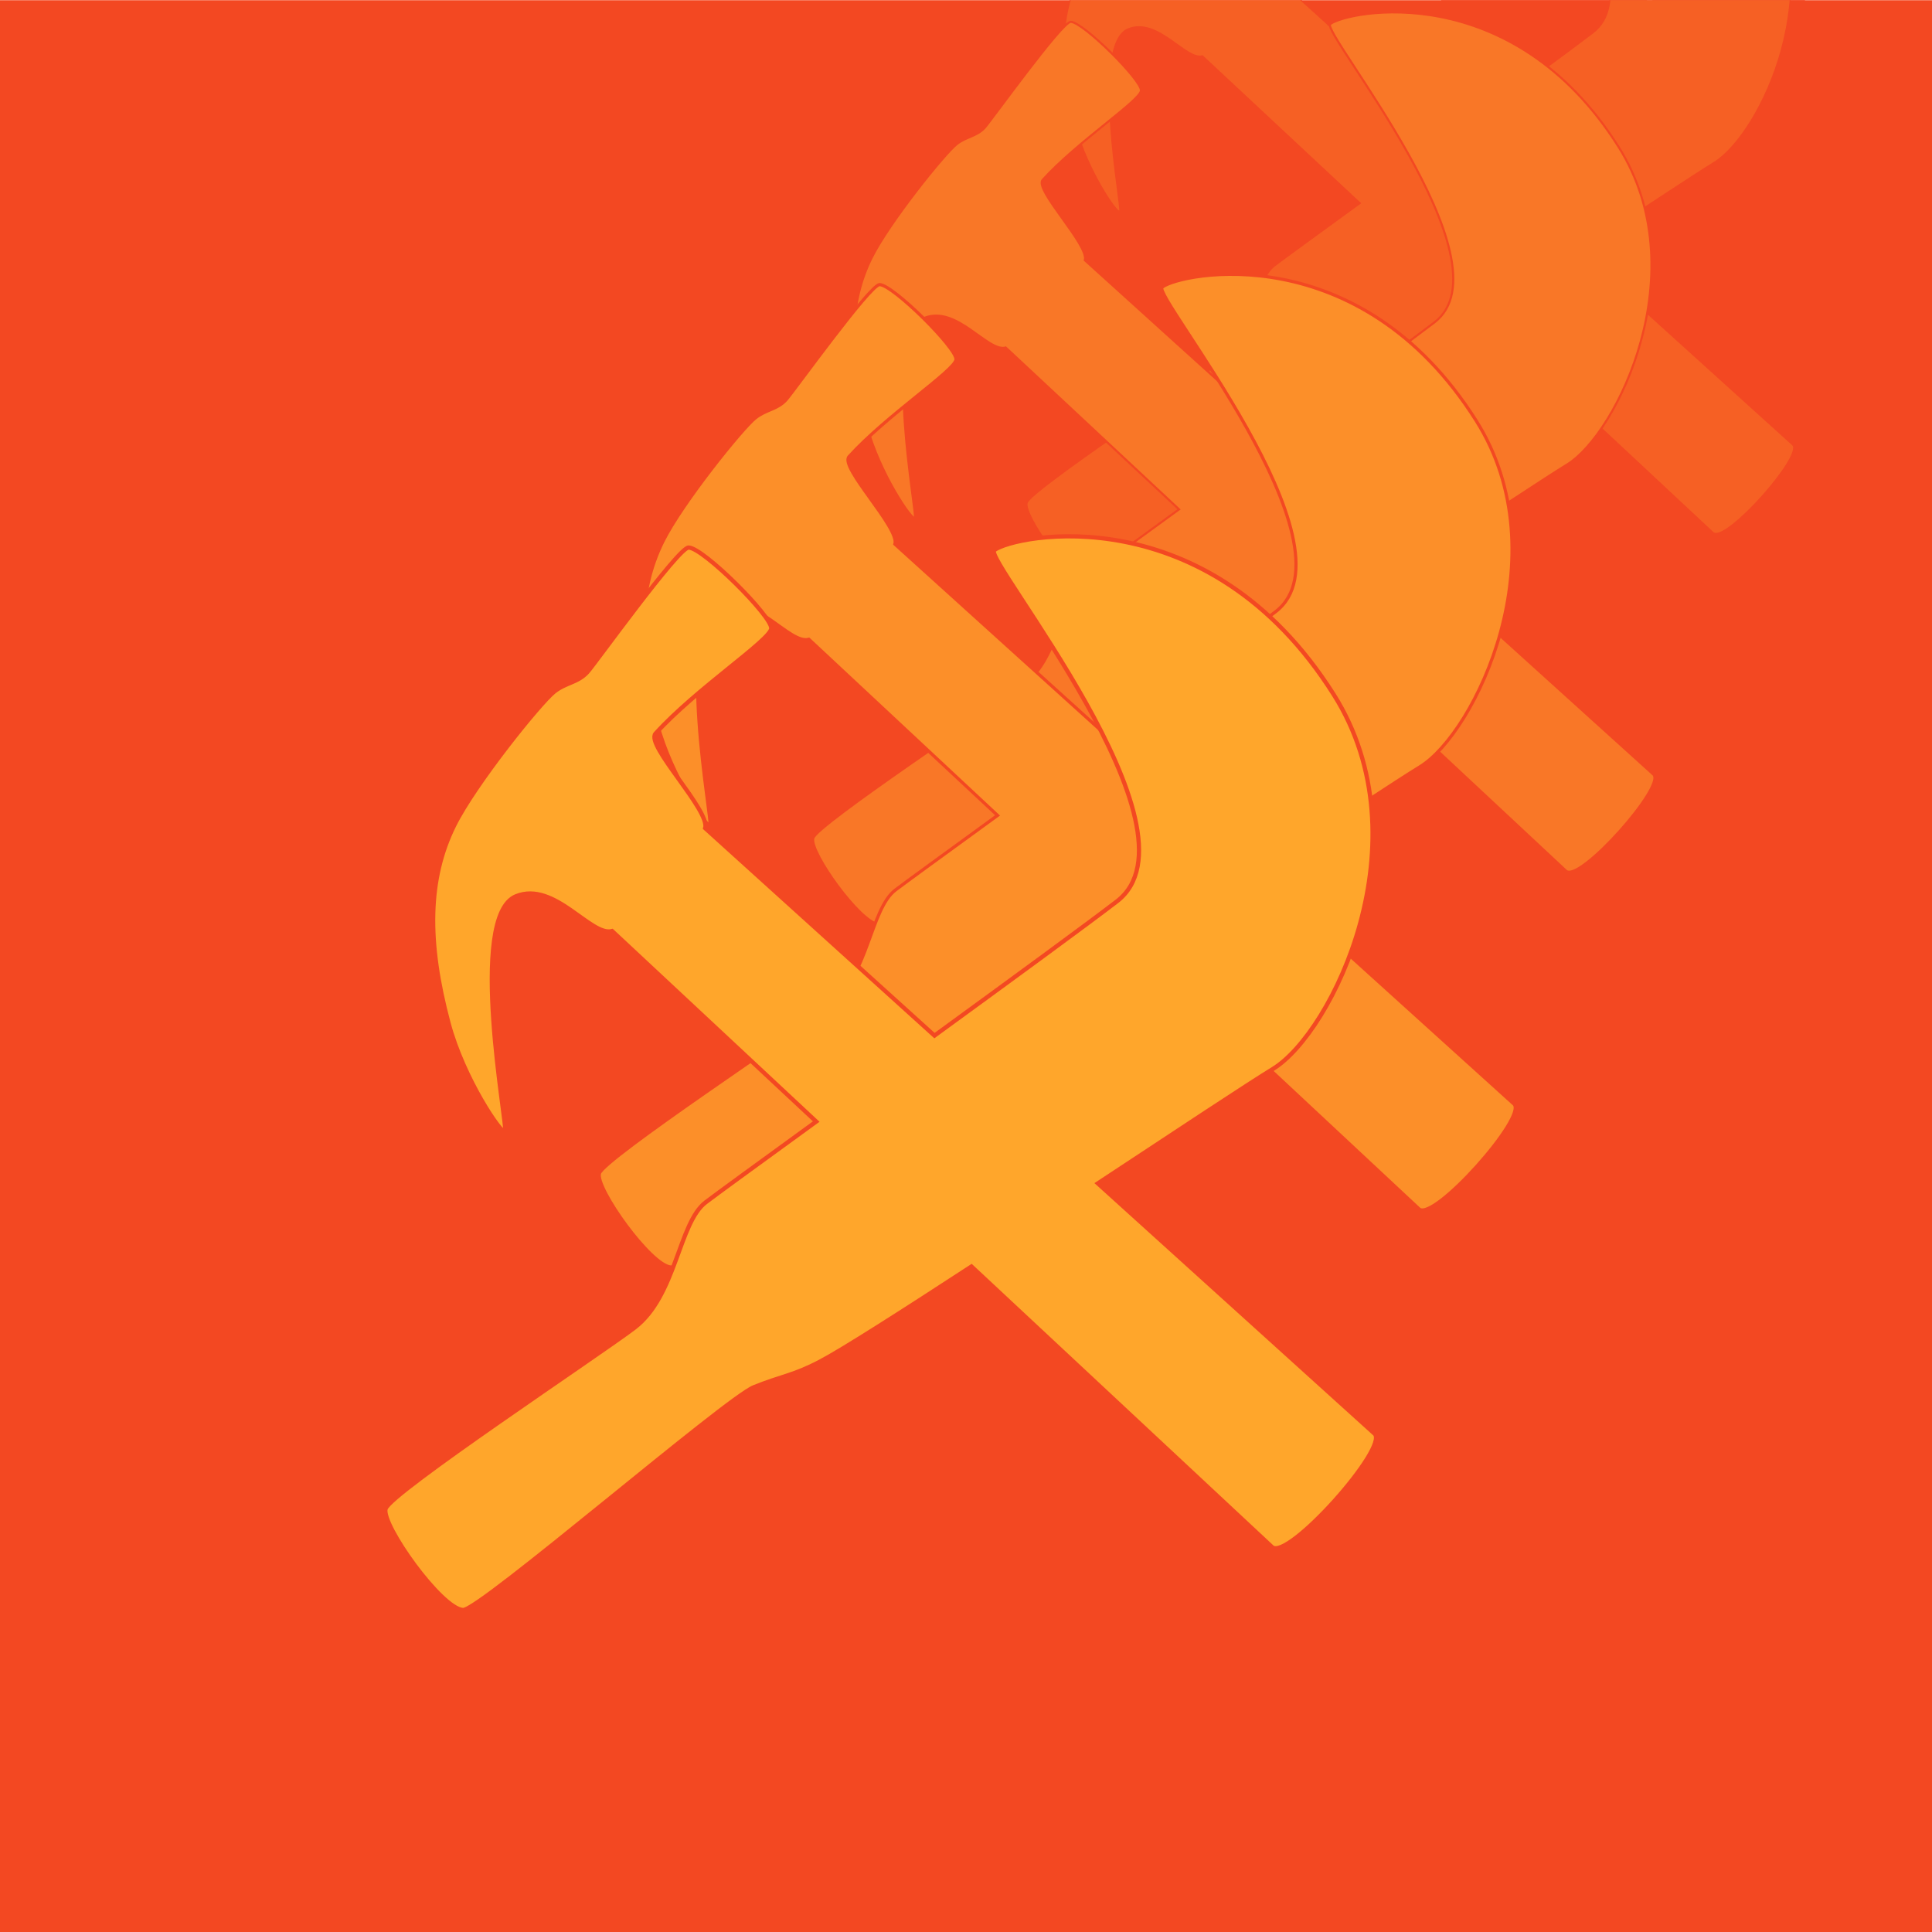 <?xml version="1.0" encoding="UTF-8" standalone="no"?>
<svg
   id="Camada_2"
   data-name="Camada 2"
   viewBox="0 0 400 400"
   version="1.1"
   sodipodi:docname="porque_lutamos.svg"
   width="400"
   height="400"
   inkscape:version="1.4.2 (ebf0e940d0, 2025-05-08)"
   xmlns:inkscape="http://www.inkscape.org/namespaces/inkscape"
   xmlns:sodipodi="http://sodipodi.sourceforge.net/DTD/sodipodi-0.dtd"
   xmlns="http://www.w3.org/2000/svg"
   xmlns:svg="http://www.w3.org/2000/svg">
  <sodipodi:namedview
     id="namedview7"
     pagecolor="#505050"
     bordercolor="#eeeeee"
     borderopacity="1"
     inkscape:showpageshadow="0"
     inkscape:pageopacity="0"
     inkscape:pagecheckerboard="0"
     inkscape:deskcolor="#505050"
     inkscape:zoom="1.5351599"
     inkscape:cx="228.31498"
     inkscape:cy="219.84681"
     inkscape:window-width="2560"
     inkscape:window-height="1011"
     inkscape:window-x="0"
     inkscape:window-y="0"
     inkscape:window-maximized="1"
     inkscape:current-layer="Camada_2" />
  <defs
     id="defs1">
    <style
       id="style1">
      .cls-1 {
        fill: #ffa62b;
      }

      .cls-1, .cls-2, .cls-3, .cls-4 {
        stroke: #f34822;
        stroke-miterlimit: 10;
      }

      .cls-2 {
        fill: #fc8f29;
        stroke-width: .75px;
      }

      .cls-5 {
        fill: none;
      }

      .cls-5, .cls-6 {
        stroke-width: 0px;
      }

      .cls-6 {
        fill: #f34822;
      }

      .cls-3 {
        fill: #f66024;
        stroke-width: .25px;
      }

      .cls-7 {
        clip-path: url(#clippath);
      }

      .cls-4 {
        fill: #f97727;
        stroke-width: .5px;
      }
    </style>
    <clipPath
       id="clippath">
      <rect
         class="cls-5"
         y="120.98"
         width="456.81"
         height="456.81"
         id="rect1"
         x="0" />
    </clipPath>
  </defs>
  <g
     id="Camada_1-2"
     data-name="Camada 1"
     transform="matrix(0.876,0,0,0.876,0,-105.935)">
    <g
       class="cls-7"
       clip-path="url(#clippath)"
       id="g7">
      <rect
         class="cls-6"
         y="120.98"
         width="456.81"
         height="456.81"
         id="rect2"
         x="0" />
      <g
         id="g6">
        <path
           class="cls-6"
           d="m 393.76,2.3 c 3.36,-2.58 35.32,-9.1 56.1,23.89 15.17,24.09 -0.25,55.73 -10.06,61.73 -4.05,2.48 -15.81,10.26 -28.92,18.91 23.91,21.63 45.35,41.03 45.68,41.32 2.47,2.17 -14.35,21.06 -16.93,18.71 -0.28,-0.25 -24.24,-22.63 -49.62,-46.32 -11.46,7.47 -21.32,13.78 -25.02,15.72 -4.46,2.34 -6.21,2.32 -10.88,4.2 -4.67,1.88 -45.3,36.91 -48.03,36.79 -3.59,-0.17 -13.52,-14.08 -12.79,-16.7 0.74,-2.62 35.6,-25.69 41.12,-29.92 6.83,-5.23 7.27,-17.28 11.71,-20.68 1.55,-1.19 8.88,-6.52 18.26,-13.34 -18.79,-17.54 -33.69,-31.45 -33.69,-31.45 -3.51,0.97 -9.5,-8.33 -15.86,-5.75 -8.12,3.29 -1.28,38.28 -1.8,38.89 -0.53,0.58 -6.89,-8.77 -9.35,-17.96 -3.61,-13.45 -3.43,-23.84 0.94,-32.63 3.4,-6.85 14.15,-20.2 16.52,-22.08 1.91,-1.51 3.89,-1.48 5.48,-3.24 1.25,-1.38 15.01,-20.57 16.7,-20.55 2.4,0.03 13.84,11.41 13.64,13.37 -0.2,1.96 -12.42,9.95 -19.1,17.35 -1.72,1.9 9.04,12.69 8.2,15.62 0.07,0.06 17.14,15.51 37.85,34.24 C 396.71,73.1 409.02,64.1 414.02,60.26 429.23,48.61 391.88,3.75 393.76,2.3 Z"
           id="path2" />
        <path
           class="cls-3"
           d="m 354.06,64.47 c 3.73,-2.86 39.13,-10.08 62.16,26.47 16.81,26.69 -0.28,61.74 -11.14,68.39 -4.49,2.75 -17.52,11.36 -32.04,20.95 26.49,23.97 50.25,45.46 50.61,45.78 2.73,2.41 -15.9,23.33 -18.75,20.73 -0.31,-0.28 -26.86,-25.07 -54.98,-51.32 -12.69,8.28 -23.62,15.26 -27.72,17.41 -4.94,2.59 -6.88,2.58 -12.05,4.66 -5.18,2.08 -50.19,40.9 -53.22,40.76 -3.98,-0.19 -14.98,-15.6 -14.17,-18.5 0.82,-2.91 39.44,-28.47 45.56,-33.15 7.57,-5.8 8.06,-19.14 12.98,-22.91 1.72,-1.32 9.84,-7.22 20.23,-14.78 -20.81,-19.43 -37.33,-34.84 -37.33,-34.84 -3.89,1.08 -10.52,-9.23 -17.57,-6.37 -9,3.65 -1.42,42.41 -2,43.09 -0.58,0.65 -7.63,-9.72 -10.36,-19.89 -4,-14.9 -3.8,-26.42 1.04,-36.15 3.77,-7.59 15.67,-22.38 18.31,-24.47 2.12,-1.68 4.31,-1.64 6.07,-3.59 1.39,-1.53 16.63,-22.79 18.5,-22.77 2.66,0.03 15.33,12.65 15.11,14.82 -0.22,2.17 -13.76,11.03 -21.17,19.22 -1.91,2.11 10.01,14.06 9.08,17.3 0.08,0.07 18.99,17.18 41.94,37.93 14.19,-10.33 27.82,-20.3 33.36,-24.55 16.85,-12.91 -24.52,-62.61 -22.44,-64.22 z"
           id="path3" />
        <path
           class="cls-4"
           d="m 314.36,126.64 c 4.09,-3.14 42.94,-11.07 68.21,29.05 18.45,29.29 -0.31,67.75 -12.23,75.05 -4.92,3.01 -19.22,12.47 -35.16,22.99 29.07,26.3 55.14,49.89 55.54,50.24 3,2.64 -17.45,25.6 -20.58,22.75 -0.34,-0.31 -29.48,-27.51 -60.33,-56.32 -13.93,9.09 -25.92,16.75 -30.42,19.11 -5.42,2.84 -7.55,2.83 -13.22,5.11 -5.68,2.29 -55.08,44.88 -58.4,44.73 -4.37,-0.21 -16.44,-17.12 -15.55,-20.31 0.9,-3.19 43.29,-31.24 50,-36.38 8.31,-6.36 8.84,-21.01 14.24,-25.14 1.89,-1.44 10.8,-7.93 22.2,-16.21 -22.84,-21.32 -40.96,-38.24 -40.96,-38.24 -4.27,1.18 -11.55,-10.13 -19.28,-6.99 -9.88,4 -1.56,46.54 -2.19,47.29 -0.64,0.71 -8.38,-10.66 -11.37,-21.83 -4.38,-16.36 -4.17,-28.99 1.14,-39.67 4.14,-8.32 17.2,-24.56 20.09,-26.85 2.33,-1.84 4.73,-1.8 6.67,-3.94 1.52,-1.68 18.25,-25.01 20.31,-24.99 2.91,0.03 16.83,13.88 16.59,16.26 -0.24,2.38 -15.1,12.1 -23.23,21.09 -2.09,2.31 10.99,15.43 9.97,18.99 0.08,0.07 20.84,18.85 46.02,41.63 15.57,-11.33 30.53,-22.28 36.61,-26.94 18.5,-14.16 -26.91,-68.71 -24.63,-70.48 z"
           id="path4" />
        <path
           class="cls-2"
           d="m 274.66,188.8 c 4.45,-3.42 46.75,-12.05 74.27,31.63 20.08,31.88 -0.33,73.77 -13.31,81.71 -5.36,3.28 -20.93,13.58 -38.29,25.03 31.65,28.63 60.04,54.32 60.47,54.7 3.27,2.88 -19,27.88 -22.41,24.77 -0.37,-0.34 -32.09,-29.95 -65.69,-61.32 -15.17,9.89 -28.22,18.24 -33.12,20.8 -5.9,3.09 -8.22,3.08 -14.4,5.57 -6.19,2.49 -59.97,48.87 -63.58,48.7 -4.75,-0.23 -17.9,-18.64 -16.93,-22.11 0.98,-3.47 47.13,-34.01 54.43,-39.61 9.04,-6.93 9.63,-22.87 15.5,-27.37 2.05,-1.57 11.76,-8.63 24.17,-17.65 -24.87,-23.21 -44.6,-41.63 -44.6,-41.63 -4.64,1.29 -12.57,-11.02 -20.99,-7.61 -10.75,4.36 -1.7,50.67 -2.39,51.48 -0.7,0.77 -9.12,-11.61 -12.38,-23.77 -4.77,-17.81 -4.54,-31.56 1.24,-43.19 4.5,-9.06 18.73,-26.74 21.87,-29.23 2.53,-2.01 5.15,-1.96 7.26,-4.29 1.66,-1.83 19.87,-27.23 22.11,-27.21 3.17,0.04 18.32,15.11 18.06,17.7 -0.26,2.59 -16.44,13.18 -25.29,22.96 -2.28,2.52 11.97,16.8 10.85,20.67 0.09,0.08 22.69,20.53 50.1,45.32 16.95,-12.34 33.24,-24.26 39.86,-29.33 20.14,-15.42 -29.3,-74.81 -26.82,-76.73 z"
           id="path5" />
        <path
           class="cls-1"
           d="m 234.96,250.97 c 4.81,-3.7 50.57,-13.03 80.32,34.21 21.72,34.48 -0.36,79.78 -14.4,88.37 -5.8,3.55 -22.63,14.68 -41.41,27.07 34.23,30.97 64.93,58.75 65.4,59.16 3.53,3.11 -20.54,30.15 -24.23,26.79 -0.4,-0.36 -34.71,-32.39 -71.04,-66.31 -16.4,10.7 -30.52,19.72 -35.82,22.5 -6.39,3.34 -8.88,3.33 -15.57,6.02 -6.69,2.69 -64.86,52.85 -68.77,52.67 -5.14,-0.25 -19.36,-20.16 -18.31,-23.91 1.06,-3.75 50.97,-36.78 58.87,-42.84 9.78,-7.49 10.41,-24.74 16.77,-29.6 2.22,-1.7 12.71,-9.34 26.14,-19.09 -26.89,-25.11 -48.24,-45.03 -48.24,-45.03 -5.02,1.39 -13.6,-11.92 -22.7,-8.23 -11.63,4.71 -1.84,54.8 -2.58,55.68 -0.75,0.83 -9.87,-12.55 -13.39,-25.71 -5.16,-19.26 -4.91,-34.14 1.34,-46.71 4.87,-9.8 20.25,-28.92 23.65,-31.62 2.74,-2.17 5.57,-2.11 7.85,-4.63 1.79,-1.98 21.49,-29.45 23.91,-29.42 3.43,0.04 19.81,16.34 19.53,19.14 -0.28,2.8 -17.78,14.25 -27.35,24.83 -2.46,2.72 12.94,18.17 11.74,22.36 0.1,0.09 24.54,22.2 54.19,49.02 18.33,-13.35 35.95,-26.23 43.11,-31.72 21.78,-16.68 -31.69,-80.91 -29,-82.99 z"
           id="path6" />
      </g>
    </g>
  </g>
</svg>
